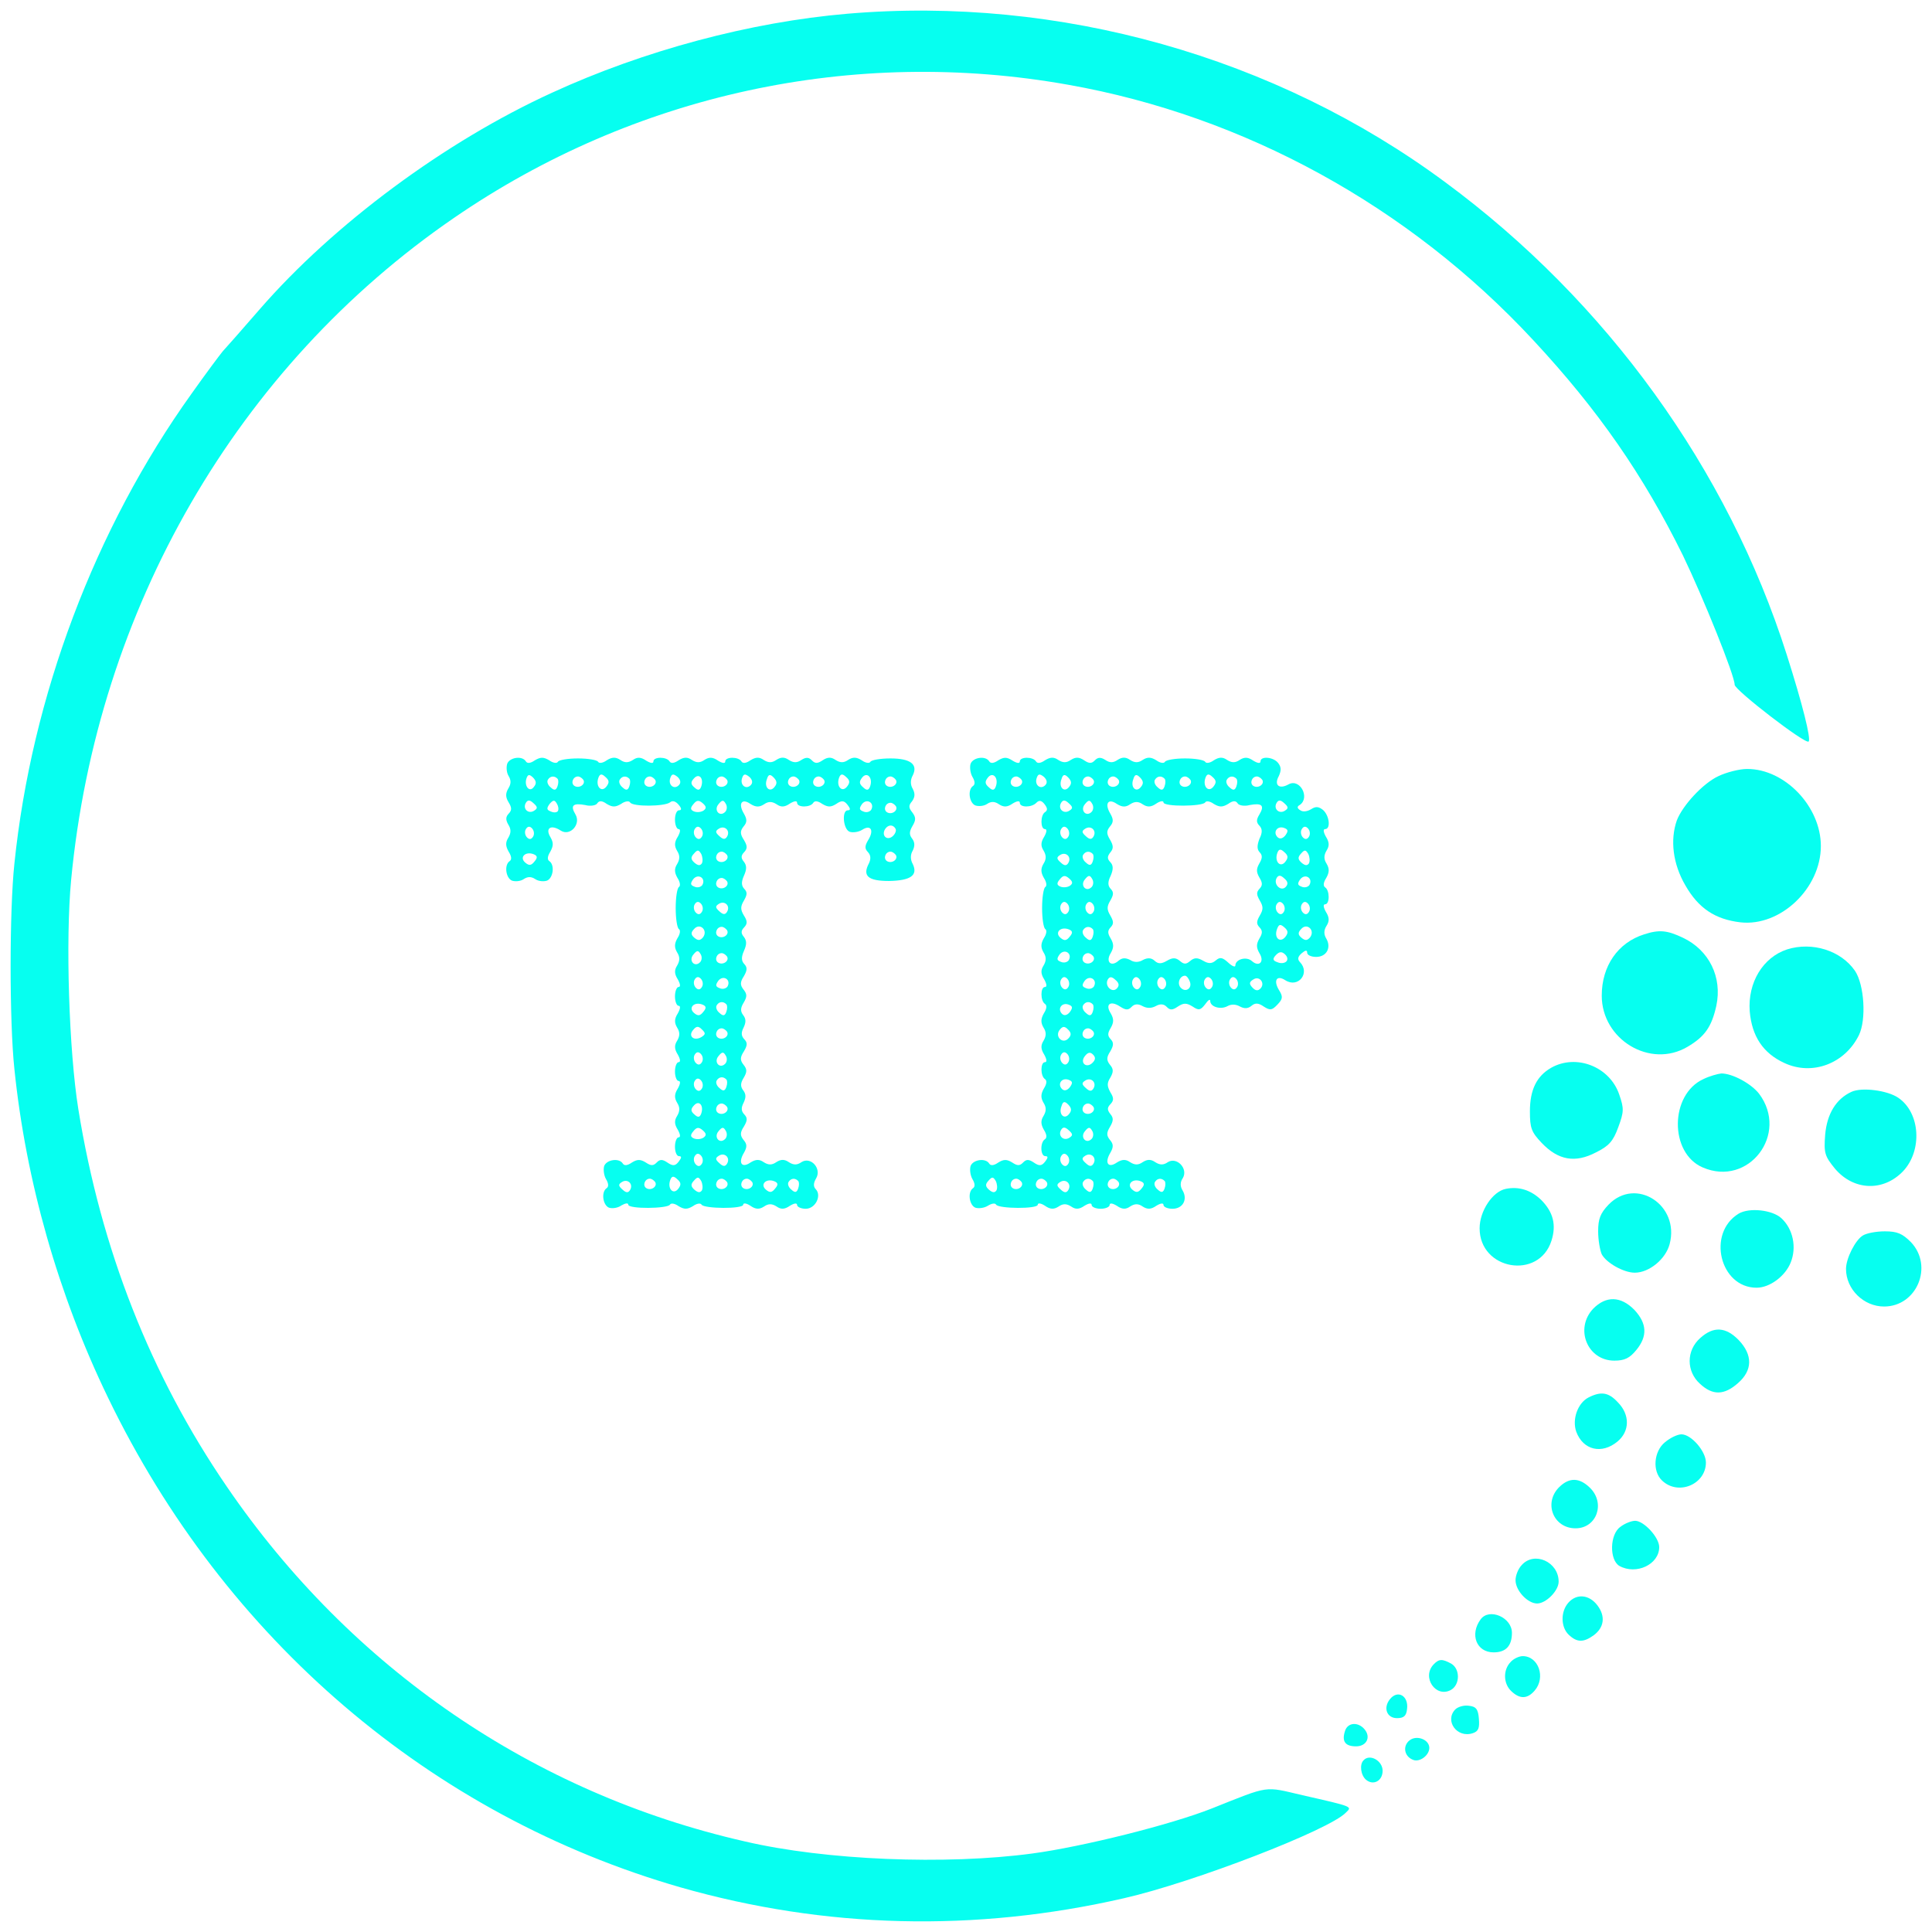 <?xml version="1.0" encoding="UTF-8"?> <svg xmlns="http://www.w3.org/2000/svg" viewBox="5144 4840.123 182 182"><path fill="#06fff0" fill-opacity="1" stroke="" stroke-opacity="1" stroke-width="1" fill-rule="evenodd" id="tSvg13fab1ca1de" d="M 5223.827 4841.416 C 5214.691 4842.195 5204.641 4844.886 5196.012 4848.853 C 5185.928 4853.456 5175.438 4861.247 5168.501 4869.215 C 5166.809 4871.163 5165.252 4872.934 5164.982 4873.217 C 5164.745 4873.5 5163.391 4875.306 5162.038 4877.219 C 5152.935 4889.932 5146.98 4905.726 5145.355 4921.485 C 5144.882 4925.912 5144.882 4936.394 5145.355 4940.82 C 5146.438 4951.373 5149.484 4962.103 5154.187 4971.806 C 5165.185 4994.577 5184.608 5011.15 5208.092 5017.914 C 5221.729 5021.81 5235.84 5022.164 5249.883 5018.941 C 5256.414 5017.454 5269.273 5012.496 5270.795 5010.867 C 5271.371 5010.3 5271.54 5010.336 5266.701 5009.238 C 5263.046 5008.388 5263.689 5008.282 5258.174 5010.478 C 5254.35 5012 5245.992 5014.09 5241.254 5014.727 C 5233.099 5015.825 5221.763 5015.365 5214.183 5013.594 C 5194.252 5009.061 5177.062 4997.268 5165.388 4980.199 C 5158.18 4969.682 5153.51 4957.783 5151.379 4944.609 C 5150.499 4939.121 5150.16 4928.709 5150.702 4923.008 C 5153.138 4897.51 5166.335 4874.669 5186.774 4860.645 C 5203.727 4848.994 5224.403 4844.497 5244.638 4848.109 C 5261.219 4851.048 5276.717 4859.547 5288.425 4872.154 C 5294.584 4878.777 5298.814 4884.903 5302.536 4892.446 C 5304.431 4896.377 5307.409 4903.743 5307.409 4904.628 C 5307.409 4905.124 5314.109 4910.294 5314.38 4909.976 C 5314.617 4909.728 5313.804 4906.47 5312.316 4901.795 C 5306.766 4884.337 5295.362 4868.507 5280.135 4857.281 C 5264.163 4845.453 5243.758 4839.716 5223.827 4841.416Z" stroke-linecap="butt"></path><path fill="#06fff0" fill-opacity="1" stroke="" stroke-opacity="1" stroke-width="1" fill-rule="evenodd" id="tSvg5ccebafa86" d="M 5191.782 4912.065 C 5191.68 4912.384 5191.714 4912.915 5191.917 4913.233 C 5192.154 4913.623 5192.154 4913.977 5191.883 4914.402 C 5191.613 4914.862 5191.613 4915.217 5191.917 4915.712 C 5192.222 4916.208 5192.222 4916.456 5191.917 4916.775 C 5191.646 4917.058 5191.613 4917.341 5191.883 4917.802 C 5192.154 4918.227 5192.154 4918.581 5191.883 4919.041 C 5191.613 4919.466 5191.613 4919.82 5191.917 4920.351 C 5192.188 4920.776 5192.222 4921.095 5192.019 4921.237 C 5191.477 4921.591 5191.646 4922.83 5192.222 4923.078 C 5192.526 4923.185 5193.034 4923.149 5193.338 4922.937 C 5193.711 4922.689 5194.049 4922.689 5194.421 4922.937 C 5194.726 4923.149 5195.233 4923.185 5195.538 4923.078 C 5196.113 4922.83 5196.282 4921.591 5195.741 4921.237 C 5195.538 4921.095 5195.572 4920.776 5195.842 4920.351 C 5196.147 4919.785 5196.147 4919.502 5195.842 4918.97 C 5195.335 4918.12 5195.91 4917.766 5196.824 4918.368 C 5197.704 4918.935 5198.753 4917.766 5198.211 4916.846 C 5197.704 4915.996 5197.974 4915.748 5199.125 4915.96 C 5199.632 4916.102 5200.174 4915.996 5200.275 4915.783 C 5200.444 4915.535 5200.715 4915.535 5201.155 4915.854 C 5201.697 4916.173 5201.967 4916.173 5202.509 4915.854 C 5202.847 4915.606 5203.253 4915.535 5203.355 4915.712 C 5203.592 4916.137 5206.603 4916.102 5207.111 4915.712 C 5207.348 4915.5 5207.652 4915.606 5207.923 4915.925 C 5208.227 4916.279 5208.227 4916.456 5207.957 4916.456 C 5207.754 4916.456 5207.584 4916.846 5207.584 4917.341 C 5207.584 4917.837 5207.754 4918.227 5207.923 4918.227 C 5208.126 4918.227 5208.092 4918.51 5207.855 4918.935 C 5207.517 4919.466 5207.517 4919.82 5207.788 4920.281 C 5208.058 4920.706 5208.058 4921.06 5207.788 4921.52 C 5207.517 4921.945 5207.517 4922.299 5207.821 4922.83 C 5208.058 4923.185 5208.126 4923.574 5207.957 4923.68 C 5207.788 4923.787 5207.652 4924.672 5207.652 4925.663 C 5207.652 4926.655 5207.788 4927.54 5207.957 4927.647 C 5208.126 4927.753 5208.058 4928.142 5207.821 4928.496 C 5207.517 4929.028 5207.517 4929.382 5207.788 4929.842 C 5208.058 4930.267 5208.058 4930.621 5207.788 4931.082 C 5207.517 4931.507 5207.517 4931.861 5207.855 4932.392 C 5208.092 4932.817 5208.126 4933.1 5207.923 4933.1 C 5207.754 4933.1 5207.584 4933.49 5207.584 4933.985 C 5207.584 4934.481 5207.754 4934.871 5207.923 4934.871 C 5208.126 4934.871 5208.092 4935.154 5207.855 4935.579 C 5207.517 4936.11 5207.517 4936.464 5207.788 4936.925 C 5208.058 4937.35 5208.058 4937.704 5207.788 4938.164 C 5207.517 4938.589 5207.517 4938.943 5207.855 4939.475 C 5208.092 4939.899 5208.126 4940.183 5207.923 4940.183 C 5207.754 4940.183 5207.584 4940.572 5207.584 4941.068 C 5207.584 4941.563 5207.754 4941.953 5207.923 4941.953 C 5208.126 4941.953 5208.092 4942.236 5207.855 4942.661 C 5207.517 4943.192 5207.517 4943.547 5207.788 4944.007 C 5208.058 4944.432 5208.058 4944.786 5207.788 4945.246 C 5207.517 4945.671 5207.517 4946.025 5207.855 4946.557 C 5208.092 4946.982 5208.126 4947.265 5207.923 4947.265 C 5207.754 4947.265 5207.584 4947.654 5207.584 4948.15 C 5207.584 4948.646 5207.754 4949.036 5207.957 4949.036 C 5208.227 4949.036 5208.227 4949.177 5207.923 4949.567 C 5207.618 4949.956 5207.382 4949.992 5206.874 4949.638 C 5206.4 4949.319 5206.163 4949.319 5205.859 4949.638 C 5205.554 4949.956 5205.317 4949.956 5204.843 4949.638 C 5204.336 4949.319 5204.031 4949.319 5203.524 4949.638 C 5203.118 4949.921 5202.813 4949.956 5202.678 4949.744 C 5202.34 4949.177 5201.155 4949.354 5200.918 4949.956 C 5200.817 4950.275 5200.884 4950.842 5201.087 4951.196 C 5201.324 4951.585 5201.358 4951.904 5201.155 4952.046 C 5200.614 4952.4 5200.783 4953.639 5201.358 4953.887 C 5201.663 4953.993 5202.204 4953.923 5202.542 4953.675 C 5202.915 4953.462 5203.185 4953.427 5203.185 4953.604 C 5203.185 4954.029 5206.874 4953.993 5207.111 4953.604 C 5207.212 4953.427 5207.584 4953.498 5207.923 4953.746 C 5208.464 4954.064 5208.735 4954.064 5209.276 4953.746 C 5209.615 4953.498 5209.987 4953.427 5210.088 4953.604 C 5210.325 4953.993 5214.014 4954.029 5214.014 4953.604 C 5214.014 4953.427 5214.318 4953.462 5214.691 4953.71 C 5215.198 4954.064 5215.537 4954.064 5215.976 4953.781 C 5216.382 4953.498 5216.721 4953.498 5217.161 4953.781 C 5217.567 4954.064 5217.905 4954.064 5218.413 4953.71 C 5218.819 4953.462 5219.09 4953.427 5219.09 4953.639 C 5219.09 4953.816 5219.462 4953.993 5219.902 4953.993 C 5220.815 4953.993 5221.425 4952.754 5220.849 4952.152 C 5220.612 4951.904 5220.612 4951.585 5220.883 4951.125 C 5221.425 4950.204 5220.376 4949.036 5219.496 4949.602 C 5219.09 4949.886 5218.751 4949.886 5218.311 4949.602 C 5217.905 4949.319 5217.567 4949.319 5217.127 4949.602 C 5216.721 4949.886 5216.382 4949.886 5215.943 4949.602 C 5215.537 4949.319 5215.198 4949.319 5214.691 4949.638 C 5213.878 4950.204 5213.506 4949.673 5214.082 4948.717 C 5214.386 4948.186 5214.386 4947.902 5214.048 4947.513 C 5213.709 4947.088 5213.709 4946.805 5214.082 4946.238 C 5214.42 4945.671 5214.42 4945.423 5214.115 4945.105 C 5213.811 4944.786 5213.811 4944.467 5214.048 4944.007 C 5214.284 4943.511 5214.284 4943.192 5214.014 4942.838 C 5213.743 4942.484 5213.743 4942.165 5214.048 4941.67 C 5214.386 4941.103 5214.386 4940.855 5214.048 4940.431 C 5213.709 4940.006 5213.709 4939.722 5214.082 4939.156 C 5214.42 4938.589 5214.42 4938.341 5214.115 4938.023 C 5213.811 4937.704 5213.811 4937.385 5214.048 4936.925 C 5214.284 4936.429 5214.284 4936.11 5214.014 4935.756 C 5213.743 4935.402 5213.743 4935.083 5214.048 4934.588 C 5214.386 4934.021 5214.386 4933.773 5214.048 4933.348 C 5213.709 4932.923 5213.709 4932.64 5214.082 4932.073 C 5214.386 4931.542 5214.42 4931.259 5214.115 4930.94 C 5213.845 4930.657 5213.811 4930.303 5214.082 4929.701 C 5214.352 4929.098 5214.352 4928.744 5214.082 4928.39 C 5213.777 4928.036 5213.811 4927.788 5214.082 4927.505 C 5214.42 4927.151 5214.42 4926.903 5214.082 4926.372 C 5213.743 4925.805 5213.743 4925.522 5214.082 4924.955 C 5214.386 4924.424 5214.42 4924.176 5214.115 4923.857 C 5213.845 4923.574 5213.811 4923.22 5214.082 4922.618 C 5214.352 4922.016 5214.352 4921.662 5214.082 4921.308 C 5213.777 4920.953 5213.811 4920.706 5214.082 4920.422 C 5214.42 4920.068 5214.42 4919.82 5214.082 4919.254 C 5213.709 4918.687 5213.709 4918.404 5214.048 4917.979 C 5214.386 4917.589 5214.386 4917.306 5214.082 4916.775 C 5213.506 4915.819 5213.878 4915.287 5214.691 4915.854 C 5215.198 4916.173 5215.537 4916.173 5215.976 4915.889 C 5216.382 4915.606 5216.721 4915.606 5217.161 4915.889 C 5217.567 4916.173 5217.905 4916.173 5218.413 4915.819 C 5218.819 4915.571 5219.09 4915.535 5219.09 4915.748 C 5219.09 4916.208 5220.342 4916.208 5220.612 4915.748 C 5220.748 4915.535 5221.052 4915.571 5221.458 4915.854 C 5222 4916.173 5222.27 4916.173 5222.778 4915.854 C 5223.286 4915.5 5223.523 4915.535 5223.827 4915.925 C 5224.132 4916.314 5224.132 4916.456 5223.861 4916.456 C 5223.286 4916.456 5223.421 4918.227 5224.03 4918.475 C 5224.335 4918.581 5224.876 4918.51 5225.215 4918.297 C 5226.027 4917.766 5226.365 4918.333 5225.79 4919.254 C 5225.451 4919.82 5225.451 4920.068 5225.756 4920.387 C 5226.027 4920.67 5226.06 4921.024 5225.857 4921.449 C 5225.215 4922.653 5225.79 4923.114 5227.752 4923.114 C 5229.783 4923.078 5230.493 4922.582 5229.986 4921.52 C 5229.749 4921.095 5229.749 4920.635 5229.986 4920.245 C 5230.189 4919.82 5230.189 4919.466 5229.918 4919.112 C 5229.647 4918.758 5229.647 4918.475 5229.952 4917.943 C 5230.29 4917.377 5230.29 4917.129 5229.952 4916.668 C 5229.58 4916.208 5229.58 4915.996 5229.918 4915.606 C 5230.189 4915.217 5230.223 4914.898 5229.986 4914.437 C 5229.749 4914.048 5229.749 4913.588 5229.986 4913.163 C 5230.493 4912.136 5229.783 4911.569 5227.888 4911.569 C 5226.94 4911.569 5226.094 4911.711 5225.993 4911.888 C 5225.891 4912.065 5225.519 4911.994 5225.181 4911.746 C 5224.673 4911.427 5224.335 4911.427 5223.895 4911.711 C 5223.489 4911.994 5223.15 4911.994 5222.71 4911.711 C 5222.304 4911.427 5221.966 4911.427 5221.492 4911.746 C 5221.019 4912.065 5220.782 4912.065 5220.477 4911.746 C 5220.206 4911.463 5219.936 4911.427 5219.496 4911.711 C 5219.09 4911.994 5218.751 4911.994 5218.311 4911.711 C 5217.905 4911.427 5217.567 4911.427 5217.127 4911.711 C 5216.721 4911.994 5216.382 4911.994 5215.943 4911.711 C 5215.537 4911.427 5215.198 4911.427 5214.691 4911.746 C 5214.284 4912.029 5213.98 4912.065 5213.845 4911.852 C 5213.574 4911.392 5212.322 4911.392 5212.322 4911.852 C 5212.322 4912.065 5212.051 4912.029 5211.645 4911.781 C 5211.137 4911.427 5210.799 4911.427 5210.359 4911.711 C 5209.953 4911.994 5209.615 4911.994 5209.175 4911.711 C 5208.769 4911.427 5208.431 4911.427 5207.923 4911.746 C 5207.517 4912.029 5207.212 4912.065 5207.077 4911.852 C 5206.806 4911.392 5205.554 4911.392 5205.554 4911.852 C 5205.554 4912.065 5205.283 4912.029 5204.877 4911.781 C 5204.37 4911.427 5204.031 4911.427 5203.625 4911.711 C 5203.185 4911.994 5202.847 4911.994 5202.441 4911.711 C 5202.001 4911.427 5201.663 4911.427 5201.155 4911.746 C 5200.817 4911.994 5200.444 4912.065 5200.343 4911.888 C 5200.242 4911.711 5199.395 4911.569 5198.448 4911.569 C 5197.501 4911.569 5196.655 4911.711 5196.553 4911.888 C 5196.452 4912.065 5196.079 4911.994 5195.741 4911.746 C 5195.199 4911.427 5194.929 4911.427 5194.387 4911.746 C 5193.981 4912.029 5193.677 4912.065 5193.541 4911.852 C 5193.203 4911.286 5192.019 4911.463 5191.782 4912.065Z M 5194.286 4914.26 C 5193.88 4914.827 5193.338 4914.154 5193.609 4913.41 C 5193.744 4913.056 5193.88 4913.056 5194.218 4913.375 C 5194.523 4913.694 5194.557 4913.942 5194.286 4914.26Z M 5201.121 4914.225 C 5200.648 4914.827 5200.072 4914.19 5200.377 4913.375 C 5200.512 4913.021 5200.681 4912.986 5201.02 4913.304 C 5201.392 4913.623 5201.426 4913.835 5201.121 4914.225Z M 5207.957 4914.083 C 5207.517 4914.544 5206.908 4914.083 5207.145 4913.41 C 5207.28 4913.021 5207.415 4912.986 5207.821 4913.304 C 5208.126 4913.588 5208.16 4913.871 5207.957 4914.083Z M 5210.055 4914.225 C 5209.919 4914.579 5209.75 4914.615 5209.412 4914.296 C 5209.073 4914.013 5209.039 4913.8 5209.378 4913.446 C 5209.852 4912.915 5210.325 4913.446 5210.055 4914.225Z M 5214.725 4914.083 C 5214.284 4914.544 5213.676 4914.083 5213.912 4913.41 C 5214.048 4913.021 5214.183 4912.986 5214.589 4913.304 C 5214.894 4913.588 5214.927 4913.871 5214.725 4914.083Z M 5216.958 4914.26 C 5216.518 4914.827 5215.943 4914.296 5216.247 4913.517 C 5216.382 4913.056 5216.552 4913.021 5216.89 4913.375 C 5217.195 4913.694 5217.229 4913.942 5216.958 4914.26Z M 5223.793 4914.225 C 5223.319 4914.827 5222.744 4914.19 5223.049 4913.375 C 5223.184 4913.021 5223.353 4912.986 5223.692 4913.304 C 5224.064 4913.623 5224.098 4913.835 5223.793 4914.225Z M 5225.959 4914.225 C 5225.824 4914.579 5225.654 4914.615 5225.316 4914.296 C 5224.944 4913.977 5224.91 4913.765 5225.215 4913.375 C 5225.688 4912.773 5226.264 4913.41 5225.959 4914.225Z M 5196.519 4913.481 C 5196.621 4913.588 5196.621 4913.906 5196.519 4914.19 C 5196.384 4914.579 5196.215 4914.615 5195.876 4914.296 C 5195.606 4914.083 5195.504 4913.765 5195.606 4913.588 C 5195.809 4913.233 5196.215 4913.163 5196.519 4913.481Z M 5198.956 4913.588 C 5199.193 4914.013 5198.55 4914.437 5198.11 4914.154 C 5197.737 4913.906 5197.974 4913.269 5198.448 4913.269 C 5198.617 4913.269 5198.82 4913.41 5198.956 4913.588Z M 5203.287 4913.481 C 5203.389 4913.588 5203.389 4913.906 5203.287 4914.19 C 5203.152 4914.579 5202.982 4914.615 5202.644 4914.296 C 5202.373 4914.083 5202.272 4913.765 5202.373 4913.588 C 5202.576 4913.233 5202.982 4913.163 5203.287 4913.481Z M 5205.723 4913.588 C 5205.96 4914.013 5205.317 4914.437 5204.877 4914.154 C 5204.505 4913.906 5204.742 4913.269 5205.216 4913.269 C 5205.385 4913.269 5205.588 4913.41 5205.723 4913.588Z M 5212.491 4913.588 C 5212.728 4914.013 5212.085 4914.437 5211.645 4914.154 C 5211.273 4913.906 5211.51 4913.269 5211.984 4913.269 C 5212.153 4913.269 5212.356 4913.41 5212.491 4913.588Z M 5219.259 4913.588 C 5219.496 4914.013 5218.853 4914.437 5218.413 4914.154 C 5218.041 4913.906 5218.278 4913.269 5218.751 4913.269 C 5218.921 4913.269 5219.123 4913.41 5219.259 4913.588Z M 5221.628 4913.588 C 5221.864 4914.013 5221.221 4914.437 5220.782 4914.154 C 5220.409 4913.906 5220.646 4913.269 5221.12 4913.269 C 5221.289 4913.269 5221.492 4913.41 5221.628 4913.588Z M 5228.395 4913.588 C 5228.632 4914.013 5227.989 4914.437 5227.549 4914.154 C 5227.177 4913.906 5227.414 4913.269 5227.888 4913.269 C 5228.057 4913.269 5228.26 4913.41 5228.395 4913.588Z M 5194.32 4916.491 C 5193.778 4916.846 5193.203 4916.314 5193.541 4915.748 C 5193.711 4915.464 5193.914 4915.464 5194.252 4915.783 C 5194.658 4916.137 5194.658 4916.279 5194.32 4916.491Z M 5196.553 4916.527 C 5196.452 4916.668 5196.181 4916.704 5195.876 4916.562 C 5195.504 4916.421 5195.47 4916.279 5195.775 4915.854 C 5196.113 4915.464 5196.248 4915.464 5196.452 4915.819 C 5196.587 4916.031 5196.655 4916.35 5196.553 4916.527Z M 5210.258 4916.491 C 5210.021 4916.633 5209.649 4916.668 5209.378 4916.562 C 5209.039 4916.421 5209.006 4916.244 5209.31 4915.889 C 5209.615 4915.5 5209.818 4915.464 5210.19 4915.783 C 5210.562 4916.102 5210.562 4916.279 5210.258 4916.491Z M 5212.322 4916.598 C 5211.814 4917.129 5211.205 4916.456 5211.679 4915.889 C 5212.017 4915.464 5212.153 4915.464 5212.356 4915.819 C 5212.525 4916.066 5212.491 4916.421 5212.322 4916.598Z M 5226.06 4916.421 C 5225.925 4916.598 5225.62 4916.704 5225.316 4916.562 C 5224.944 4916.421 5224.91 4916.279 5225.215 4915.854 C 5225.688 4915.287 5226.433 4915.783 5226.06 4916.421Z M 5228.395 4916.066 C 5228.632 4916.491 5227.989 4916.916 5227.549 4916.633 C 5227.177 4916.385 5227.414 4915.748 5227.888 4915.748 C 5228.057 4915.748 5228.26 4915.889 5228.395 4916.066Z M 5194.218 4918.935 C 5194.049 4919.218 5193.846 4919.218 5193.643 4919.006 C 5193.44 4918.793 5193.406 4918.439 5193.541 4918.227 C 5193.711 4917.943 5193.914 4917.943 5194.117 4918.156 C 5194.32 4918.368 5194.354 4918.722 5194.218 4918.935Z M 5210.122 4918.935 C 5209.953 4919.218 5209.75 4919.218 5209.547 4919.006 C 5209.344 4918.793 5209.31 4918.439 5209.446 4918.227 C 5209.615 4917.943 5209.818 4917.943 5210.021 4918.156 C 5210.224 4918.368 5210.258 4918.722 5210.122 4918.935Z M 5212.491 4918.935 C 5212.322 4919.218 5212.119 4919.218 5211.78 4918.9 C 5211.374 4918.545 5211.374 4918.404 5211.713 4918.191 C 5212.254 4917.837 5212.829 4918.368 5212.491 4918.935Z M 5228.361 4918.191 C 5228.463 4918.368 5228.328 4918.687 5228.091 4918.9 C 5227.549 4919.36 5227.008 4918.829 5227.38 4918.227 C 5227.651 4917.802 5228.125 4917.766 5228.361 4918.191Z M 5210.122 4921.449 C 5209.953 4921.697 5209.75 4921.662 5209.446 4921.414 C 5209.073 4921.095 5209.039 4920.883 5209.378 4920.529 C 5209.716 4920.139 5209.818 4920.174 5210.055 4920.564 C 5210.19 4920.847 5210.224 4921.237 5210.122 4921.449Z M 5194.354 4921.272 C 5194.049 4921.662 5193.846 4921.697 5193.474 4921.378 C 5192.899 4920.883 5193.508 4920.281 5194.286 4920.599 C 5194.624 4920.741 5194.658 4920.918 5194.354 4921.272Z M 5212.491 4920.67 C 5212.728 4921.095 5212.085 4921.52 5211.645 4921.237 C 5211.273 4920.989 5211.51 4920.351 5211.984 4920.351 C 5212.153 4920.351 5212.356 4920.493 5212.491 4920.67Z M 5228.395 4920.67 C 5228.632 4921.095 5227.989 4921.52 5227.549 4921.237 C 5227.177 4920.989 5227.414 4920.351 5227.888 4920.351 C 5228.057 4920.351 5228.26 4920.493 5228.395 4920.67Z M 5210.156 4923.503 C 5210.021 4923.68 5209.716 4923.787 5209.412 4923.645 C 5209.039 4923.503 5209.006 4923.362 5209.31 4922.937 C 5209.784 4922.37 5210.529 4922.866 5210.156 4923.503Z M 5212.491 4923.149 C 5212.728 4923.574 5212.085 4923.999 5211.645 4923.716 C 5211.273 4923.468 5211.51 4922.83 5211.984 4922.83 C 5212.153 4922.83 5212.356 4922.972 5212.491 4923.149Z M 5210.122 4926.018 C 5209.953 4926.301 5209.75 4926.301 5209.547 4926.088 C 5209.344 4925.876 5209.31 4925.522 5209.446 4925.309 C 5209.615 4925.026 5209.818 4925.026 5210.021 4925.238 C 5210.224 4925.451 5210.258 4925.805 5210.122 4926.018Z M 5212.491 4926.018 C 5212.322 4926.301 5212.119 4926.301 5211.78 4925.982 C 5211.374 4925.628 5211.374 4925.486 5211.713 4925.274 C 5212.254 4924.92 5212.829 4925.451 5212.491 4926.018Z M 5210.224 4928.426 C 5209.953 4928.744 5209.75 4928.744 5209.412 4928.461 C 5209.073 4928.178 5209.073 4927.965 5209.378 4927.647 C 5209.919 4927.009 5210.731 4927.753 5210.224 4928.426Z M 5212.491 4927.753 C 5212.728 4928.178 5212.085 4928.603 5211.645 4928.319 C 5211.273 4928.072 5211.51 4927.434 5211.984 4927.434 C 5212.153 4927.434 5212.356 4927.576 5212.491 4927.753Z M 5209.953 4930.763 C 5209.446 4931.294 5208.837 4930.621 5209.31 4930.055 C 5209.649 4929.63 5209.784 4929.63 5209.987 4929.984 C 5210.156 4930.232 5210.122 4930.586 5209.953 4930.763Z M 5212.491 4930.232 C 5212.728 4930.657 5212.085 4931.082 5211.645 4930.798 C 5211.273 4930.55 5211.51 4929.913 5211.984 4929.913 C 5212.153 4929.913 5212.356 4930.055 5212.491 4930.232Z M 5210.122 4933.1 C 5209.953 4933.383 5209.75 4933.383 5209.547 4933.171 C 5209.344 4932.959 5209.31 4932.604 5209.446 4932.392 C 5209.615 4932.109 5209.818 4932.109 5210.021 4932.321 C 5210.224 4932.534 5210.258 4932.888 5210.122 4933.1Z M 5212.525 4933.065 C 5212.39 4933.242 5212.085 4933.348 5211.78 4933.206 C 5211.408 4933.065 5211.374 4932.923 5211.679 4932.498 C 5212.153 4931.932 5212.897 4932.427 5212.525 4933.065Z M 5210.258 4935.437 C 5209.953 4935.827 5209.75 4935.862 5209.378 4935.544 C 5208.803 4935.048 5209.412 4934.446 5210.19 4934.765 C 5210.529 4934.906 5210.562 4935.083 5210.258 4935.437Z M 5212.423 4934.729 C 5212.525 4934.835 5212.525 4935.154 5212.423 4935.437 C 5212.288 4935.827 5212.119 4935.862 5211.78 4935.544 C 5211.51 4935.331 5211.408 4935.012 5211.51 4934.835 C 5211.713 4934.481 5212.119 4934.41 5212.423 4934.729Z M 5210.088 4937.81 C 5209.378 4938.235 5208.803 4937.739 5209.276 4937.173 C 5209.581 4936.783 5209.784 4936.748 5210.122 4937.102 C 5210.495 4937.456 5210.461 4937.562 5210.088 4937.81Z M 5212.491 4937.314 C 5212.728 4937.739 5212.085 4938.164 5211.645 4937.881 C 5211.273 4937.633 5211.51 4936.996 5211.984 4936.996 C 5212.153 4936.996 5212.356 4937.137 5212.491 4937.314Z M 5210.122 4940.183 C 5209.953 4940.466 5209.75 4940.466 5209.547 4940.254 C 5209.344 4940.041 5209.31 4939.687 5209.446 4939.475 C 5209.615 4939.191 5209.818 4939.191 5210.021 4939.404 C 5210.224 4939.616 5210.258 4939.97 5210.122 4940.183Z M 5212.322 4940.324 C 5211.814 4940.855 5211.205 4940.183 5211.679 4939.616 C 5212.017 4939.191 5212.153 4939.191 5212.356 4939.545 C 5212.525 4939.793 5212.491 4940.147 5212.322 4940.324Z M 5210.122 4942.661 C 5209.953 4942.945 5209.75 4942.945 5209.547 4942.732 C 5209.344 4942.52 5209.31 4942.165 5209.446 4941.953 C 5209.615 4941.67 5209.818 4941.67 5210.021 4941.882 C 5210.224 4942.095 5210.258 4942.449 5210.122 4942.661Z M 5212.423 4941.811 C 5212.525 4941.918 5212.525 4942.236 5212.423 4942.52 C 5212.288 4942.909 5212.119 4942.945 5211.78 4942.626 C 5211.51 4942.413 5211.408 4942.095 5211.51 4941.918 C 5211.713 4941.563 5212.119 4941.493 5212.423 4941.811Z M 5210.055 4945.034 C 5209.919 4945.388 5209.75 4945.423 5209.412 4945.105 C 5209.073 4944.821 5209.039 4944.609 5209.378 4944.255 C 5209.852 4943.724 5210.325 4944.255 5210.055 4945.034Z M 5212.491 4944.396 C 5212.728 4944.821 5212.085 4945.246 5211.645 4944.963 C 5211.273 4944.715 5211.51 4944.078 5211.984 4944.078 C 5212.153 4944.078 5212.356 4944.219 5212.491 4944.396Z M 5210.258 4947.3 C 5210.021 4947.442 5209.649 4947.477 5209.378 4947.371 C 5209.039 4947.23 5209.006 4947.052 5209.31 4946.698 C 5209.615 4946.309 5209.818 4946.273 5210.19 4946.592 C 5210.562 4946.911 5210.562 4947.088 5210.258 4947.3Z M 5212.322 4947.407 C 5211.814 4947.938 5211.205 4947.265 5211.679 4946.698 C 5212.017 4946.273 5212.153 4946.273 5212.356 4946.628 C 5212.525 4946.875 5212.491 4947.23 5212.322 4947.407Z M 5210.122 4949.744 C 5209.953 4950.027 5209.75 4950.027 5209.547 4949.815 C 5209.344 4949.602 5209.31 4949.248 5209.446 4949.036 C 5209.615 4948.752 5209.818 4948.752 5210.021 4948.965 C 5210.224 4949.177 5210.258 4949.531 5210.122 4949.744Z M 5212.491 4949.744 C 5212.322 4950.027 5212.119 4950.027 5211.78 4949.708 C 5211.374 4949.354 5211.374 4949.213 5211.713 4949 C 5212.254 4948.646 5212.829 4949.177 5212.491 4949.744Z M 5207.889 4952.117 C 5207.415 4952.719 5206.84 4952.081 5207.145 4951.267 C 5207.28 4950.912 5207.449 4950.877 5207.788 4951.196 C 5208.16 4951.515 5208.194 4951.727 5207.889 4952.117Z M 5210.122 4952.258 C 5209.953 4952.506 5209.75 4952.471 5209.446 4952.223 C 5209.073 4951.904 5209.039 4951.692 5209.378 4951.337 C 5209.716 4950.948 5209.818 4950.983 5210.055 4951.373 C 5210.19 4951.656 5210.224 4952.046 5210.122 4952.258Z M 5203.355 4952.223 C 5203.185 4952.506 5202.982 4952.506 5202.644 4952.187 C 5202.238 4951.833 5202.238 4951.692 5202.576 4951.479 C 5203.118 4951.125 5203.693 4951.656 5203.355 4952.223Z M 5205.723 4951.479 C 5205.96 4951.904 5205.317 4952.329 5204.877 4952.046 C 5204.505 4951.798 5204.742 4951.16 5205.216 4951.16 C 5205.385 4951.16 5205.588 4951.302 5205.723 4951.479Z M 5212.491 4951.479 C 5212.728 4951.904 5212.085 4952.329 5211.645 4952.046 C 5211.273 4951.798 5211.51 4951.16 5211.984 4951.16 C 5212.153 4951.16 5212.356 4951.302 5212.491 4951.479Z M 5214.86 4951.479 C 5215.097 4951.904 5214.454 4952.329 5214.014 4952.046 C 5213.642 4951.798 5213.878 4951.16 5214.352 4951.16 C 5214.521 4951.16 5214.725 4951.302 5214.86 4951.479Z M 5217.025 4952.081 C 5216.721 4952.471 5216.518 4952.506 5216.146 4952.187 C 5215.57 4951.692 5216.18 4951.09 5216.958 4951.408 C 5217.296 4951.55 5217.33 4951.727 5217.025 4952.081Z M 5219.191 4951.373 C 5219.293 4951.479 5219.293 4951.798 5219.191 4952.081 C 5219.056 4952.471 5218.887 4952.506 5218.548 4952.187 C 5218.278 4951.975 5218.176 4951.656 5218.278 4951.479 C 5218.481 4951.125 5218.887 4951.054 5219.191 4951.373Z" stroke-linecap="butt"></path><path fill="#06fff0" fill-opacity="1" stroke="" stroke-opacity="1" stroke-width="1" fill-rule="evenodd" id="tSvg29e678d896" d="M 5235.435 4912.065 C 5235.333 4912.384 5235.401 4912.95 5235.604 4913.304 C 5235.841 4913.694 5235.874 4914.013 5235.672 4914.154 C 5235.13 4914.508 5235.299 4915.748 5235.874 4915.996 C 5236.179 4916.102 5236.687 4916.066 5236.991 4915.854 C 5237.363 4915.606 5237.702 4915.606 5238.108 4915.889 C 5238.548 4916.173 5238.886 4916.173 5239.394 4915.819 C 5239.8 4915.571 5240.07 4915.535 5240.07 4915.748 C 5240.07 4916.208 5241.187 4916.208 5241.627 4915.748 C 5241.898 4915.464 5242.135 4915.535 5242.405 4915.889 C 5242.676 4916.244 5242.71 4916.456 5242.439 4916.633 C 5241.999 4916.916 5241.999 4918.227 5242.439 4918.227 C 5242.642 4918.227 5242.608 4918.51 5242.372 4918.935 C 5242.033 4919.466 5242.033 4919.82 5242.304 4920.245 C 5242.575 4920.706 5242.575 4921.06 5242.304 4921.485 C 5242.033 4921.945 5242.033 4922.299 5242.338 4922.83 C 5242.575 4923.185 5242.642 4923.574 5242.473 4923.68 C 5242.304 4923.787 5242.168 4924.672 5242.168 4925.663 C 5242.168 4926.655 5242.304 4927.54 5242.473 4927.647 C 5242.642 4927.753 5242.575 4928.142 5242.338 4928.496 C 5242.033 4929.028 5242.033 4929.382 5242.304 4929.842 C 5242.575 4930.267 5242.575 4930.621 5242.304 4931.082 C 5242.033 4931.507 5242.033 4931.861 5242.372 4932.392 C 5242.608 4932.817 5242.642 4933.1 5242.439 4933.1 C 5241.999 4933.1 5241.999 4934.41 5242.439 4934.694 C 5242.642 4934.835 5242.608 4935.154 5242.338 4935.579 C 5242.033 4936.11 5242.033 4936.464 5242.304 4936.925 C 5242.575 4937.35 5242.575 4937.704 5242.304 4938.164 C 5242.033 4938.589 5242.033 4938.943 5242.372 4939.475 C 5242.608 4939.899 5242.642 4940.183 5242.439 4940.183 C 5241.999 4940.183 5241.999 4941.493 5242.439 4941.776 C 5242.642 4941.918 5242.608 4942.236 5242.338 4942.661 C 5242.033 4943.192 5242.033 4943.547 5242.304 4944.007 C 5242.575 4944.432 5242.575 4944.786 5242.304 4945.246 C 5242.033 4945.671 5242.033 4946.025 5242.338 4946.557 C 5242.608 4946.982 5242.642 4947.3 5242.439 4947.442 C 5241.966 4947.725 5241.999 4949.036 5242.473 4949.036 C 5242.744 4949.036 5242.744 4949.177 5242.439 4949.567 C 5242.135 4949.956 5241.898 4949.992 5241.39 4949.638 C 5240.917 4949.319 5240.68 4949.319 5240.375 4949.638 C 5240.07 4949.956 5239.834 4949.956 5239.36 4949.638 C 5238.852 4949.319 5238.548 4949.319 5238.04 4949.638 C 5237.634 4949.921 5237.33 4949.956 5237.194 4949.744 C 5236.856 4949.177 5235.672 4949.354 5235.435 4949.956 C 5235.333 4950.275 5235.401 4950.842 5235.604 4951.196 C 5235.841 4951.585 5235.874 4951.904 5235.672 4952.046 C 5235.13 4952.4 5235.299 4953.639 5235.874 4953.887 C 5236.179 4953.993 5236.721 4953.923 5237.059 4953.71 C 5237.397 4953.498 5237.736 4953.427 5237.837 4953.604 C 5238.074 4953.993 5241.762 4954.029 5241.762 4953.604 C 5241.762 4953.427 5242.067 4953.462 5242.439 4953.71 C 5242.947 4954.064 5243.285 4954.064 5243.725 4953.781 C 5244.131 4953.498 5244.47 4953.498 5244.909 4953.781 C 5245.316 4954.064 5245.654 4954.064 5246.161 4953.71 C 5246.568 4953.462 5246.838 4953.427 5246.838 4953.639 C 5246.838 4953.816 5247.21 4953.993 5247.684 4953.993 C 5248.158 4953.993 5248.53 4953.816 5248.53 4953.639 C 5248.53 4953.427 5248.801 4953.462 5249.207 4953.71 C 5249.715 4954.064 5250.053 4954.064 5250.459 4953.781 C 5250.899 4953.498 5251.237 4953.498 5251.643 4953.781 C 5252.083 4954.064 5252.422 4954.064 5252.929 4953.71 C 5253.335 4953.462 5253.606 4953.427 5253.606 4953.639 C 5253.606 4953.816 5253.978 4953.993 5254.452 4953.993 C 5255.433 4953.993 5255.907 4953.108 5255.399 4952.258 C 5255.163 4951.869 5255.163 4951.479 5255.433 4951.09 C 5255.941 4950.204 5254.858 4949.071 5254.012 4949.602 C 5253.606 4949.886 5253.268 4949.886 5252.828 4949.602 C 5252.422 4949.319 5252.083 4949.319 5251.643 4949.602 C 5251.237 4949.886 5250.899 4949.886 5250.459 4949.602 C 5250.053 4949.319 5249.715 4949.319 5249.207 4949.638 C 5248.395 4950.204 5248.023 4949.673 5248.598 4948.717 C 5248.902 4948.186 5248.902 4947.902 5248.564 4947.513 C 5248.226 4947.088 5248.226 4946.84 5248.564 4946.273 C 5248.902 4945.707 5248.902 4945.423 5248.598 4945.069 C 5248.293 4944.68 5248.293 4944.467 5248.598 4944.149 C 5248.936 4943.794 5248.936 4943.547 5248.598 4943.015 C 5248.293 4942.449 5248.259 4942.165 5248.598 4941.634 C 5248.902 4941.103 5248.902 4940.82 5248.564 4940.431 C 5248.226 4940.006 5248.226 4939.722 5248.598 4939.156 C 5248.902 4938.625 5248.936 4938.341 5248.632 4938.023 C 5248.327 4937.704 5248.327 4937.456 5248.632 4936.96 C 5248.936 4936.429 5248.936 4936.11 5248.632 4935.579 C 5248.09 4934.729 5248.598 4934.34 5249.512 4934.942 C 5250.053 4935.296 5250.29 4935.296 5250.594 4934.977 C 5250.865 4934.694 5251.203 4934.658 5251.643 4934.906 C 5252.049 4935.119 5252.455 4935.119 5252.862 4934.906 C 5253.301 4934.658 5253.64 4934.694 5253.911 4934.977 C 5254.215 4935.296 5254.452 4935.296 5254.96 4934.942 C 5255.501 4934.588 5255.772 4934.588 5256.347 4934.942 C 5256.922 4935.331 5257.091 4935.296 5257.531 4934.729 C 5257.802 4934.34 5258.005 4934.198 5258.005 4934.41 C 5258.005 4934.977 5258.986 4935.26 5259.629 4934.906 C 5260.002 4934.694 5260.441 4934.729 5260.814 4934.942 C 5261.22 4935.154 5261.558 4935.154 5261.896 4934.871 C 5262.235 4934.588 5262.539 4934.588 5263.047 4934.942 C 5263.656 4935.331 5263.825 4935.296 5264.333 4934.765 C 5264.84 4934.233 5264.874 4934.021 5264.502 4933.419 C 5263.927 4932.498 5264.265 4931.932 5265.077 4932.463 C 5266.296 4933.242 5267.446 4931.79 5266.465 4930.763 C 5266.194 4930.48 5266.262 4930.232 5266.634 4929.913 C 5266.972 4929.63 5267.141 4929.594 5267.141 4929.878 C 5267.141 4930.09 5267.514 4930.267 5267.987 4930.267 C 5268.969 4930.267 5269.443 4929.382 5268.935 4928.532 C 5268.698 4928.142 5268.698 4927.753 5268.969 4927.328 C 5269.239 4926.903 5269.239 4926.549 5268.901 4926.018 C 5268.664 4925.593 5268.63 4925.309 5268.833 4925.309 C 5269.273 4925.309 5269.273 4923.999 5268.833 4923.716 C 5268.63 4923.574 5268.664 4923.255 5268.935 4922.83 C 5269.239 4922.299 5269.239 4921.945 5268.969 4921.485 C 5268.698 4921.06 5268.698 4920.706 5268.969 4920.245 C 5269.239 4919.82 5269.239 4919.466 5268.901 4918.935 C 5268.664 4918.51 5268.63 4918.227 5268.833 4918.227 C 5269.375 4918.227 5269.239 4916.952 5268.63 4916.421 C 5268.224 4916.102 5267.954 4916.066 5267.514 4916.35 C 5267.175 4916.562 5266.735 4916.633 5266.499 4916.456 C 5266.194 4916.279 5266.16 4916.102 5266.431 4915.96 C 5267.446 4915.287 5266.465 4913.41 5265.382 4914.013 C 5264.502 4914.508 5263.994 4914.083 5264.468 4913.233 C 5264.705 4912.702 5264.705 4912.384 5264.401 4911.994 C 5263.961 4911.427 5262.742 4911.321 5262.742 4911.852 C 5262.742 4912.065 5262.472 4912.029 5262.066 4911.781 C 5261.558 4911.427 5261.22 4911.427 5260.78 4911.711 C 5260.374 4911.994 5260.035 4911.994 5259.595 4911.711 C 5259.189 4911.427 5258.851 4911.427 5258.343 4911.746 C 5258.005 4911.994 5257.633 4912.065 5257.531 4911.888 C 5257.43 4911.711 5256.584 4911.569 5255.636 4911.569 C 5254.689 4911.569 5253.843 4911.711 5253.741 4911.888 C 5253.64 4912.065 5253.268 4911.994 5252.929 4911.746 C 5252.422 4911.427 5252.083 4911.427 5251.643 4911.711 C 5251.237 4911.994 5250.899 4911.994 5250.459 4911.711 C 5250.053 4911.427 5249.715 4911.427 5249.275 4911.711 C 5248.869 4911.994 5248.53 4911.994 5248.124 4911.711 C 5247.684 4911.427 5247.414 4911.463 5247.143 4911.746 C 5246.838 4912.065 5246.601 4912.065 5246.128 4911.746 C 5245.654 4911.427 5245.316 4911.427 5244.876 4911.711 C 5244.47 4911.994 5244.131 4911.994 5243.691 4911.711 C 5243.285 4911.427 5242.947 4911.427 5242.439 4911.746 C 5242.033 4912.029 5241.729 4912.065 5241.593 4911.852 C 5241.323 4911.392 5240.07 4911.392 5240.07 4911.852 C 5240.07 4912.065 5239.8 4912.029 5239.394 4911.781 C 5238.852 4911.427 5238.582 4911.427 5238.04 4911.746 C 5237.634 4912.029 5237.33 4912.065 5237.194 4911.852 C 5236.856 4911.286 5235.672 4911.463 5235.435 4912.065Z M 5237.803 4914.225 C 5237.668 4914.579 5237.499 4914.615 5237.16 4914.296 C 5236.788 4913.977 5236.754 4913.765 5237.059 4913.375 C 5237.533 4912.773 5238.108 4913.41 5237.803 4914.225Z M 5242.473 4914.083 C 5242.033 4914.544 5241.424 4914.083 5241.661 4913.41 C 5241.796 4913.021 5241.932 4912.986 5242.338 4913.304 C 5242.642 4913.588 5242.676 4913.871 5242.473 4914.083Z M 5244.706 4914.26 C 5244.266 4914.827 5243.691 4914.296 5243.996 4913.517 C 5244.131 4913.056 5244.3 4913.021 5244.639 4913.375 C 5244.943 4913.694 5244.977 4913.942 5244.706 4914.26Z M 5251.474 4914.26 C 5251.034 4914.827 5250.459 4914.296 5250.764 4913.517 C 5250.899 4913.056 5251.068 4913.021 5251.406 4913.375 C 5251.711 4913.694 5251.745 4913.942 5251.474 4914.26Z M 5258.31 4914.225 C 5257.836 4914.827 5257.261 4914.19 5257.565 4913.375 C 5257.7 4913.021 5257.87 4912.986 5258.208 4913.304 C 5258.58 4913.623 5258.614 4913.835 5258.31 4914.225Z M 5240.24 4913.588 C 5240.477 4914.013 5239.834 4914.437 5239.394 4914.154 C 5239.021 4913.906 5239.258 4913.269 5239.732 4913.269 C 5239.901 4913.269 5240.104 4913.41 5240.24 4913.588Z M 5247.007 4913.588 C 5247.244 4914.013 5246.601 4914.437 5246.161 4914.154 C 5245.789 4913.906 5246.026 4913.269 5246.5 4913.269 C 5246.669 4913.269 5246.872 4913.41 5247.007 4913.588Z M 5249.376 4913.588 C 5249.613 4914.013 5248.97 4914.437 5248.53 4914.154 C 5248.158 4913.906 5248.395 4913.269 5248.869 4913.269 C 5249.038 4913.269 5249.241 4913.41 5249.376 4913.588Z M 5253.708 4913.481 C 5253.809 4913.588 5253.809 4913.906 5253.708 4914.19 C 5253.572 4914.579 5253.403 4914.615 5253.065 4914.296 C 5252.794 4914.083 5252.692 4913.765 5252.794 4913.588 C 5252.997 4913.233 5253.403 4913.163 5253.708 4913.481Z M 5256.144 4913.588 C 5256.381 4914.013 5255.738 4914.437 5255.298 4914.154 C 5254.926 4913.906 5255.163 4913.269 5255.636 4913.269 C 5255.806 4913.269 5256.009 4913.41 5256.144 4913.588Z M 5260.475 4913.481 C 5260.577 4913.588 5260.577 4913.906 5260.475 4914.19 C 5260.34 4914.579 5260.171 4914.615 5259.832 4914.296 C 5259.562 4914.083 5259.46 4913.765 5259.562 4913.588 C 5259.765 4913.233 5260.171 4913.163 5260.475 4913.481Z M 5262.912 4913.588 C 5263.149 4914.013 5262.506 4914.437 5262.066 4914.154 C 5261.693 4913.906 5261.93 4913.269 5262.404 4913.269 C 5262.573 4913.269 5262.776 4913.41 5262.912 4913.588Z M 5244.74 4916.491 C 5244.199 4916.846 5243.624 4916.314 5243.962 4915.748 C 5244.131 4915.464 5244.334 4915.464 5244.673 4915.783 C 5245.079 4916.137 5245.079 4916.279 5244.74 4916.491Z M 5246.838 4916.598 C 5246.331 4917.129 5245.722 4916.456 5246.195 4915.889 C 5246.534 4915.464 5246.669 4915.464 5246.872 4915.819 C 5247.041 4916.066 5247.007 4916.421 5246.838 4916.598Z M 5250.459 4915.889 C 5250.899 4915.606 5251.237 4915.606 5251.643 4915.889 C 5252.083 4916.173 5252.422 4916.173 5252.929 4915.819 C 5253.301 4915.571 5253.606 4915.535 5253.606 4915.712 C 5253.606 4916.137 5257.294 4916.102 5257.531 4915.712 C 5257.633 4915.535 5258.005 4915.606 5258.343 4915.854 C 5258.885 4916.173 5259.156 4916.173 5259.697 4915.854 C 5260.137 4915.535 5260.408 4915.535 5260.577 4915.783 C 5260.678 4915.996 5261.22 4916.102 5261.727 4915.96 C 5262.878 4915.748 5263.149 4915.996 5262.641 4916.846 C 5262.336 4917.341 5262.336 4917.589 5262.641 4917.908 C 5262.912 4918.191 5262.945 4918.545 5262.641 4919.147 C 5262.404 4919.785 5262.404 4920.139 5262.675 4920.422 C 5262.945 4920.706 5262.912 4920.989 5262.641 4921.449 C 5262.336 4921.98 5262.336 4922.264 5262.641 4922.795 C 5262.945 4923.291 5262.945 4923.539 5262.641 4923.857 C 5262.336 4924.176 5262.37 4924.424 5262.675 4924.955 C 5263.013 4925.522 5263.013 4925.805 5262.675 4926.372 C 5262.37 4926.903 5262.336 4927.151 5262.641 4927.469 C 5262.945 4927.788 5262.945 4928.036 5262.641 4928.532 C 5262.336 4929.063 5262.336 4929.382 5262.641 4929.913 C 5263.149 4930.727 5262.607 4931.259 5261.93 4930.657 C 5261.423 4930.196 5260.374 4930.48 5260.374 4931.082 C 5260.374 4931.259 5260.069 4931.152 5259.697 4930.798 C 5259.156 4930.303 5258.919 4930.267 5258.546 4930.586 C 5258.174 4930.905 5257.87 4930.94 5257.328 4930.621 C 5256.787 4930.303 5256.482 4930.338 5256.11 4930.657 C 5255.738 4930.975 5255.535 4930.975 5255.163 4930.657 C 5254.79 4930.338 5254.486 4930.303 5253.944 4930.621 C 5253.403 4930.94 5253.098 4930.94 5252.76 4930.621 C 5252.455 4930.338 5252.083 4930.338 5251.677 4930.55 C 5251.271 4930.798 5250.831 4930.798 5250.459 4930.55 C 5250.019 4930.338 5249.715 4930.338 5249.376 4930.621 C 5248.666 4931.259 5248.124 4930.727 5248.632 4929.913 C 5248.936 4929.382 5248.936 4929.063 5248.632 4928.532 C 5248.327 4928.036 5248.327 4927.788 5248.632 4927.469 C 5248.936 4927.151 5248.902 4926.903 5248.598 4926.372 C 5248.259 4925.805 5248.259 4925.522 5248.598 4924.955 C 5248.902 4924.424 5248.936 4924.176 5248.632 4923.857 C 5248.361 4923.574 5248.327 4923.22 5248.632 4922.618 C 5248.902 4921.98 5248.869 4921.626 5248.598 4921.343 C 5248.293 4921.024 5248.293 4920.812 5248.598 4920.422 C 5248.902 4920.068 5248.902 4919.785 5248.564 4919.218 C 5248.226 4918.652 5248.226 4918.404 5248.564 4917.979 C 5248.902 4917.589 5248.902 4917.306 5248.598 4916.775 C 5248.023 4915.819 5248.395 4915.287 5249.207 4915.854 C 5249.715 4916.173 5250.053 4916.173 5250.459 4915.889Z M 5265.043 4916.491 C 5264.502 4916.846 5263.927 4916.314 5264.265 4915.748 C 5264.434 4915.464 5264.637 4915.464 5264.976 4915.783 C 5265.382 4916.137 5265.382 4916.279 5265.043 4916.491Z M 5244.639 4918.935 C 5244.47 4919.218 5244.266 4919.218 5244.064 4919.006 C 5243.86 4918.793 5243.827 4918.439 5243.962 4918.227 C 5244.131 4917.943 5244.334 4917.943 5244.537 4918.156 C 5244.74 4918.368 5244.774 4918.722 5244.639 4918.935Z M 5247.007 4918.935 C 5246.838 4919.218 5246.635 4919.218 5246.297 4918.9 C 5245.891 4918.545 5245.891 4918.404 5246.229 4918.191 C 5246.771 4917.837 5247.346 4918.368 5247.007 4918.935Z M 5265.077 4918.829 C 5264.807 4919.147 5264.536 4919.183 5264.333 4918.97 C 5263.893 4918.51 5264.333 4917.873 5264.976 4918.12 C 5265.348 4918.262 5265.382 4918.404 5265.077 4918.829Z M 5267.311 4918.935 C 5267.141 4919.218 5266.938 4919.218 5266.735 4919.006 C 5266.532 4918.793 5266.499 4918.439 5266.634 4918.227 C 5266.803 4917.943 5267.006 4917.943 5267.209 4918.156 C 5267.412 4918.368 5267.446 4918.722 5267.311 4918.935Z M 5265.077 4921.308 C 5264.604 4921.91 5264.028 4921.272 5264.333 4920.458 C 5264.468 4920.104 5264.637 4920.068 5264.976 4920.387 C 5265.348 4920.706 5265.382 4920.918 5265.077 4921.308Z M 5267.311 4921.449 C 5267.141 4921.697 5266.938 4921.662 5266.634 4921.414 C 5266.262 4921.095 5266.228 4920.883 5266.566 4920.529 C 5266.905 4920.139 5267.006 4920.174 5267.243 4920.564 C 5267.378 4920.847 5267.412 4921.237 5267.311 4921.449Z M 5244.639 4921.414 C 5244.47 4921.697 5244.266 4921.697 5243.928 4921.378 C 5243.522 4921.024 5243.522 4920.883 5243.86 4920.67 C 5244.402 4920.316 5244.977 4920.847 5244.639 4921.414Z M 5246.94 4920.564 C 5247.041 4920.67 5247.041 4920.989 5246.94 4921.272 C 5246.804 4921.662 5246.635 4921.697 5246.297 4921.378 C 5246.026 4921.166 5245.925 4920.847 5246.026 4920.67 C 5246.229 4920.316 5246.635 4920.245 5246.94 4920.564Z M 5244.774 4923.574 C 5244.537 4923.716 5244.165 4923.751 5243.894 4923.645 C 5243.556 4923.503 5243.522 4923.326 5243.827 4922.972 C 5244.131 4922.582 5244.334 4922.547 5244.706 4922.866 C 5245.079 4923.185 5245.079 4923.362 5244.774 4923.574Z M 5246.838 4923.68 C 5246.331 4924.211 5245.722 4923.539 5246.195 4922.972 C 5246.534 4922.547 5246.669 4922.547 5246.872 4922.901 C 5247.041 4923.149 5247.007 4923.503 5246.838 4923.68Z M 5265.111 4923.68 C 5264.671 4924.141 5263.927 4923.432 5264.265 4922.83 C 5264.434 4922.547 5264.637 4922.547 5264.976 4922.866 C 5265.314 4923.149 5265.382 4923.397 5265.111 4923.68Z M 5267.345 4923.503 C 5267.209 4923.68 5266.905 4923.787 5266.6 4923.645 C 5266.228 4923.503 5266.194 4923.362 5266.499 4922.937 C 5266.972 4922.37 5267.717 4922.866 5267.345 4923.503Z M 5244.639 4926.018 C 5244.47 4926.301 5244.266 4926.301 5244.064 4926.088 C 5243.86 4925.876 5243.827 4925.522 5243.962 4925.309 C 5244.131 4925.026 5244.334 4925.026 5244.537 4925.238 C 5244.74 4925.451 5244.774 4925.805 5244.639 4926.018Z M 5247.007 4926.018 C 5246.838 4926.301 5246.635 4926.301 5246.432 4926.088 C 5246.229 4925.876 5246.195 4925.522 5246.331 4925.309 C 5246.5 4925.026 5246.703 4925.026 5246.906 4925.238 C 5247.109 4925.451 5247.143 4925.805 5247.007 4926.018Z M 5264.942 4926.018 C 5264.773 4926.301 5264.57 4926.301 5264.367 4926.088 C 5264.164 4925.876 5264.13 4925.522 5264.265 4925.309 C 5264.434 4925.026 5264.637 4925.026 5264.84 4925.238 C 5265.043 4925.451 5265.077 4925.805 5264.942 4926.018Z M 5267.311 4926.018 C 5267.141 4926.301 5266.938 4926.301 5266.735 4926.088 C 5266.532 4925.876 5266.499 4925.522 5266.634 4925.309 C 5266.803 4925.026 5267.006 4925.026 5267.209 4925.238 C 5267.412 4925.451 5267.446 4925.805 5267.311 4926.018Z M 5265.077 4928.39 C 5264.57 4928.992 5263.994 4928.461 5264.299 4927.647 C 5264.468 4927.186 5264.604 4927.151 5264.976 4927.469 C 5265.348 4927.788 5265.382 4928.001 5265.077 4928.39Z M 5267.412 4928.426 C 5267.141 4928.744 5266.938 4928.744 5266.6 4928.461 C 5266.262 4928.178 5266.262 4927.965 5266.566 4927.647 C 5267.108 4927.009 5267.92 4927.753 5267.412 4928.426Z M 5244.774 4928.355 C 5244.47 4928.744 5244.266 4928.78 5243.894 4928.461 C 5243.319 4927.965 5243.928 4927.363 5244.706 4927.682 C 5245.045 4927.824 5245.079 4928.001 5244.774 4928.355Z M 5246.94 4927.647 C 5247.041 4927.753 5247.041 4928.072 5246.94 4928.355 C 5246.804 4928.744 5246.635 4928.78 5246.297 4928.461 C 5246.026 4928.249 5245.925 4927.93 5246.026 4927.753 C 5246.229 4927.399 5246.635 4927.328 5246.94 4927.647Z M 5244.673 4930.586 C 5244.537 4930.763 5244.233 4930.869 5243.928 4930.727 C 5243.556 4930.586 5243.522 4930.444 5243.827 4930.019 C 5244.3 4929.453 5245.045 4929.948 5244.673 4930.586Z M 5265.179 4930.692 C 5265.01 4930.869 5264.637 4930.905 5264.333 4930.763 C 5263.893 4930.621 5263.859 4930.444 5264.198 4930.09 C 5264.502 4929.771 5264.739 4929.736 5265.043 4930.019 C 5265.28 4930.232 5265.348 4930.515 5265.179 4930.692Z M 5247.007 4930.232 C 5247.244 4930.657 5246.601 4931.082 5246.161 4930.798 C 5245.789 4930.55 5246.026 4929.913 5246.5 4929.913 C 5246.669 4929.913 5246.872 4930.055 5247.007 4930.232Z M 5244.639 4933.1 C 5244.47 4933.383 5244.266 4933.383 5244.064 4933.171 C 5243.86 4932.959 5243.827 4932.604 5243.962 4932.392 C 5244.131 4932.109 5244.334 4932.109 5244.537 4932.321 C 5244.74 4932.534 5244.774 4932.888 5244.639 4933.1Z M 5247.041 4933.065 C 5246.906 4933.242 5246.601 4933.348 5246.297 4933.206 C 5245.925 4933.065 5245.891 4932.923 5246.195 4932.498 C 5246.669 4931.932 5247.414 4932.427 5247.041 4933.065Z M 5249.207 4933.242 C 5248.767 4933.702 5248.023 4932.994 5248.361 4932.392 C 5248.53 4932.109 5248.733 4932.109 5249.072 4932.427 C 5249.41 4932.711 5249.478 4932.959 5249.207 4933.242Z M 5251.406 4933.1 C 5251.237 4933.383 5251.034 4933.383 5250.831 4933.171 C 5250.628 4932.959 5250.594 4932.604 5250.73 4932.392 C 5250.899 4932.109 5251.102 4932.109 5251.305 4932.321 C 5251.508 4932.534 5251.542 4932.888 5251.406 4933.1Z M 5253.775 4933.1 C 5253.606 4933.383 5253.403 4933.383 5253.2 4933.171 C 5252.997 4932.959 5252.963 4932.604 5253.098 4932.392 C 5253.268 4932.109 5253.471 4932.109 5253.674 4932.321 C 5253.877 4932.534 5253.911 4932.888 5253.775 4933.1Z M 5256.076 4932.569 C 5256.347 4933.206 5255.704 4933.667 5255.23 4933.171 C 5254.858 4932.781 5255.129 4932.038 5255.636 4932.038 C 5255.772 4932.038 5255.975 4932.286 5256.076 4932.569Z M 5258.174 4933.1 C 5258.005 4933.383 5257.802 4933.383 5257.599 4933.171 C 5257.396 4932.959 5257.362 4932.604 5257.497 4932.392 C 5257.667 4932.109 5257.87 4932.109 5258.073 4932.321 C 5258.276 4932.534 5258.31 4932.888 5258.174 4933.1Z M 5260.543 4933.1 C 5260.374 4933.383 5260.171 4933.383 5259.968 4933.171 C 5259.765 4932.959 5259.731 4932.604 5259.866 4932.392 C 5260.035 4932.109 5260.238 4932.109 5260.441 4932.321 C 5260.644 4932.534 5260.678 4932.888 5260.543 4933.1Z M 5262.742 4933.242 C 5262.506 4933.49 5262.269 4933.454 5261.998 4933.171 C 5261.66 4932.817 5261.66 4932.64 5262.066 4932.392 C 5262.641 4932.002 5263.216 4932.746 5262.742 4933.242Z M 5244.774 4935.473 C 5244.503 4935.792 5244.233 4935.827 5244.03 4935.614 C 5243.59 4935.154 5244.03 4934.517 5244.673 4934.765 C 5245.045 4934.906 5245.079 4935.048 5244.774 4935.473Z M 5246.94 4934.729 C 5247.041 4934.835 5247.041 4935.154 5246.94 4935.437 C 5246.804 4935.827 5246.635 4935.862 5246.297 4935.544 C 5246.026 4935.331 5245.925 4935.012 5246.026 4934.835 C 5246.229 4934.481 5246.635 4934.41 5246.94 4934.729Z M 5244.673 4937.916 C 5244.131 4938.554 5243.319 4937.775 5243.827 4937.137 C 5244.097 4936.783 5244.3 4936.783 5244.605 4937.102 C 5244.909 4937.385 5244.943 4937.633 5244.673 4937.916Z M 5247.007 4937.314 C 5247.244 4937.739 5246.601 4938.164 5246.161 4937.881 C 5245.789 4937.633 5246.026 4936.996 5246.5 4936.996 C 5246.669 4936.996 5246.872 4937.137 5247.007 4937.314Z M 5244.639 4940.183 C 5244.47 4940.466 5244.266 4940.466 5244.064 4940.254 C 5243.86 4940.041 5243.827 4939.687 5243.962 4939.475 C 5244.131 4939.191 5244.334 4939.191 5244.537 4939.404 C 5244.74 4939.616 5244.774 4939.97 5244.639 4940.183Z M 5246.94 4940.218 C 5246.365 4940.82 5245.688 4940.254 5246.195 4939.616 C 5246.466 4939.262 5246.703 4939.191 5246.974 4939.475 C 5247.21 4939.722 5247.21 4939.935 5246.94 4940.218Z M 5244.774 4942.555 C 5244.503 4942.874 5244.233 4942.909 5244.03 4942.697 C 5243.59 4942.236 5244.03 4941.599 5244.673 4941.847 C 5245.045 4941.988 5245.079 4942.13 5244.774 4942.555Z M 5247.007 4942.661 C 5246.838 4942.945 5246.635 4942.945 5246.297 4942.626 C 5245.891 4942.272 5245.891 4942.13 5246.229 4941.918 C 5246.771 4941.563 5247.346 4942.095 5247.007 4942.661Z M 5244.706 4945.069 C 5244.266 4945.636 5243.691 4945.105 5243.996 4944.326 C 5244.131 4943.865 5244.3 4943.83 5244.639 4944.184 C 5244.943 4944.503 5244.977 4944.751 5244.706 4945.069Z M 5247.007 4944.396 C 5247.244 4944.821 5246.601 4945.246 5246.161 4944.963 C 5245.789 4944.715 5246.026 4944.078 5246.5 4944.078 C 5246.669 4944.078 5246.872 4944.219 5247.007 4944.396Z M 5244.74 4947.3 C 5244.199 4947.654 5243.624 4947.123 5243.962 4946.557 C 5244.131 4946.273 5244.334 4946.273 5244.673 4946.592 C 5245.079 4946.946 5245.079 4947.088 5244.74 4947.3Z M 5246.838 4947.407 C 5246.331 4947.938 5245.722 4947.265 5246.195 4946.698 C 5246.534 4946.273 5246.669 4946.273 5246.872 4946.628 C 5247.041 4946.875 5247.007 4947.23 5246.838 4947.407Z M 5244.639 4949.744 C 5244.47 4950.027 5244.266 4950.027 5244.064 4949.815 C 5243.86 4949.602 5243.827 4949.248 5243.962 4949.036 C 5244.131 4948.752 5244.334 4948.752 5244.537 4948.965 C 5244.74 4949.177 5244.774 4949.531 5244.639 4949.744Z M 5247.007 4949.744 C 5246.838 4950.027 5246.635 4950.027 5246.297 4949.708 C 5245.891 4949.354 5245.891 4949.213 5246.229 4949 C 5246.771 4948.646 5247.346 4949.177 5247.007 4949.744Z M 5237.871 4952.258 C 5237.702 4952.506 5237.499 4952.471 5237.194 4952.223 C 5236.822 4951.904 5236.788 4951.692 5237.127 4951.337 C 5237.465 4950.948 5237.566 4950.983 5237.803 4951.373 C 5237.939 4951.656 5237.972 4952.046 5237.871 4952.258Z M 5240.24 4951.479 C 5240.477 4951.904 5239.834 4952.329 5239.394 4952.046 C 5239.021 4951.798 5239.258 4951.16 5239.732 4951.16 C 5239.901 4951.16 5240.104 4951.302 5240.24 4951.479Z M 5242.608 4951.479 C 5242.845 4951.904 5242.202 4952.329 5241.762 4952.046 C 5241.39 4951.798 5241.627 4951.16 5242.101 4951.16 C 5242.27 4951.16 5242.473 4951.302 5242.608 4951.479Z M 5244.639 4952.223 C 5244.47 4952.506 5244.266 4952.506 5243.928 4952.187 C 5243.522 4951.833 5243.522 4951.692 5243.86 4951.479 C 5244.402 4951.125 5244.977 4951.656 5244.639 4952.223Z M 5246.94 4951.373 C 5247.041 4951.479 5247.041 4951.798 5246.94 4952.081 C 5246.804 4952.471 5246.635 4952.506 5246.297 4952.187 C 5246.026 4951.975 5245.925 4951.656 5246.026 4951.479 C 5246.229 4951.125 5246.635 4951.054 5246.94 4951.373Z M 5249.376 4951.479 C 5249.613 4951.904 5248.97 4952.329 5248.53 4952.046 C 5248.158 4951.798 5248.395 4951.16 5248.869 4951.16 C 5249.038 4951.16 5249.241 4951.302 5249.376 4951.479Z M 5251.542 4952.081 C 5251.237 4952.471 5251.034 4952.506 5250.662 4952.187 C 5250.087 4951.692 5250.696 4951.09 5251.474 4951.408 C 5251.813 4951.55 5251.846 4951.727 5251.542 4952.081Z M 5253.708 4951.373 C 5253.809 4951.479 5253.809 4951.798 5253.708 4952.081 C 5253.572 4952.471 5253.403 4952.506 5253.065 4952.187 C 5252.794 4951.975 5252.692 4951.656 5252.794 4951.479 C 5252.997 4951.125 5253.403 4951.054 5253.708 4951.373Z" stroke-linecap="butt"></path><path fill="#06fff0" fill-opacity="1" stroke="" stroke-opacity="1" stroke-width="1" fill-rule="evenodd" id="tSvg17836c86c84" d="M 5305.886 4913.234 C 5304.431 4913.906 5302.502 4915.996 5301.96 4917.412 C 5301.317 4919.254 5301.588 4921.52 5302.773 4923.539 C 5303.991 4925.664 5305.547 4926.726 5307.95 4927.009 C 5311.706 4927.434 5315.53 4923.822 5315.53 4919.82 C 5315.53 4916.102 5312.146 4912.561 5308.593 4912.561 C 5307.848 4912.561 5306.63 4912.879 5305.886 4913.234Z" stroke-linecap="butt"></path><path fill="#06fff0" fill-opacity="1" stroke="" stroke-opacity="1" stroke-width="1" fill-rule="evenodd" id="tSvg12d1f60e0f1" d="M 5298.882 4928.142 C 5296.411 4928.922 5294.889 4931.117 5294.889 4933.915 C 5294.889 4938.058 5299.457 4940.82 5302.976 4938.731 C 5304.6 4937.775 5305.243 4936.854 5305.683 4934.871 C 5306.258 4932.18 5305.006 4929.63 5302.536 4928.461 C 5301.047 4927.753 5300.303 4927.682 5298.882 4928.142Z" stroke-linecap="butt"></path><path fill="#06fff0" fill-opacity="1" stroke="" stroke-opacity="1" stroke-width="1" fill-rule="evenodd" id="tSvg3559cd0810" d="M 5312.349 4929.559 C 5310.082 4930.303 5308.627 4932.675 5308.83 4935.402 C 5309.033 4937.74 5310.082 4939.333 5312.078 4940.254 C 5314.718 4941.493 5317.797 4940.325 5319.117 4937.633 C 5319.827 4936.181 5319.624 4932.888 5318.745 4931.578 C 5317.425 4929.665 5314.718 4928.815 5312.349 4929.559Z" stroke-linecap="butt"></path><path fill="#06fff0" fill-opacity="1" stroke="" stroke-opacity="1" stroke-width="1" fill-rule="evenodd" id="tSvg124e410cf5a" d="M 5290.118 4940.714 C 5288.765 4941.493 5288.122 4942.767 5288.122 4944.821 C 5288.122 4946.38 5288.257 4946.769 5289.238 4947.796 C 5290.795 4949.425 5292.385 4949.708 5294.348 4948.681 C 5295.566 4948.079 5295.972 4947.619 5296.446 4946.309 C 5296.987 4944.857 5296.987 4944.538 5296.547 4943.263 C 5295.668 4940.607 5292.487 4939.368 5290.118 4940.714Z" stroke-linecap="butt"></path><path fill="#06fff0" fill-opacity="1" stroke="" stroke-opacity="1" stroke-width="1" fill-rule="evenodd" id="tSvg173b3c4f27d" d="M 5304.466 4941.776 C 5301.285 4943.228 5301.251 4948.752 5304.398 4950.098 C 5308.729 4951.975 5312.553 4946.946 5309.711 4943.157 C 5308.966 4942.201 5307.206 4941.245 5306.157 4941.245 C 5305.819 4941.28 5305.041 4941.493 5304.466 4941.776Z" stroke-linecap="butt"></path><path fill="#06fff0" fill-opacity="1" stroke="" stroke-opacity="1" stroke-width="1" fill-rule="evenodd" id="tSvg5d184ea30e" d="M 5318.406 4942.98 C 5316.951 4943.653 5316.105 4945.07 5315.936 4947.017 C 5315.801 4948.752 5315.902 4949.036 5316.85 4950.204 C 5318.609 4952.294 5321.418 4952.4 5323.279 4950.452 C 5325.106 4948.505 5324.903 4944.963 5322.839 4943.547 C 5321.824 4942.838 5319.388 4942.52 5318.406 4942.98Z" stroke-linecap="butt"></path><path fill="#06fff0" fill-opacity="1" stroke="" stroke-opacity="1" stroke-width="1" fill-rule="evenodd" id="tSvg60a1a654b2" d="M 5285.854 4952.117 C 5284.602 4952.365 5283.384 4954.206 5283.384 4955.835 C 5283.384 4959.766 5288.967 4960.722 5290.152 4957.004 C 5290.625 4955.516 5290.321 4954.312 5289.204 4953.179 C 5288.223 4952.223 5287.072 4951.869 5285.854 4952.117Z" stroke-linecap="butt"></path><path fill="#06fff0" fill-opacity="1" stroke="" stroke-opacity="1" stroke-width="1" fill-rule="evenodd" id="tSvg2f8fee3de4" d="M 5295.531 4953.604 C 5294.753 4954.419 5294.55 4954.95 5294.55 4956.118 C 5294.55 4956.933 5294.719 4957.889 5294.888 4958.279 C 5295.328 4959.093 5296.952 4960.014 5298.001 4960.014 C 5299.355 4960.014 5300.911 4958.739 5301.284 4957.322 C 5302.265 4953.639 5298.103 4950.948 5295.531 4953.604Z" stroke-linecap="butt"></path><path fill="#06fff0" fill-opacity="1" stroke="" stroke-opacity="1" stroke-width="1" fill-rule="evenodd" id="tSvg6682ca0ee0" d="M 5307.782 4954.454 C 5304.77 4956.295 5306.022 4961.43 5309.474 4961.43 C 5310.726 4961.43 5312.181 4960.332 5312.688 4959.058 C 5313.263 4957.641 5312.925 4955.906 5311.808 4954.879 C 5310.962 4954.1 5308.797 4953.852 5307.782 4954.454Z" stroke-linecap="butt"></path><path fill="#06fff0" fill-opacity="1" stroke="" stroke-opacity="1" stroke-width="1" fill-rule="evenodd" id="tSvg5f57524bb4" d="M 5319.489 4956.508 C 5318.779 4956.933 5317.899 4958.668 5317.899 4959.66 C 5317.899 4961.572 5319.557 4963.201 5321.486 4963.201 C 5324.565 4963.201 5326.156 4959.412 5324.024 4957.145 C 5323.212 4956.331 5322.738 4956.118 5321.554 4956.118 C 5320.741 4956.118 5319.828 4956.295 5319.489 4956.508Z" stroke-linecap="butt"></path><path fill="#06fff0" fill-opacity="1" stroke="" stroke-opacity="1" stroke-width="1" fill-rule="evenodd" id="tSvg35e7a23b21" d="M 5294.076 4963.413 C 5292.316 4965.29 5293.535 4968.3 5296.073 4968.3 C 5297.054 4968.3 5297.528 4968.052 5298.137 4967.309 C 5299.22 4965.999 5299.152 4964.794 5297.967 4963.52 C 5296.682 4962.209 5295.294 4962.174 5294.076 4963.413Z" stroke-linecap="butt"></path><path fill="#06fff0" fill-opacity="1" stroke="" stroke-opacity="1" stroke-width="1" fill-rule="evenodd" id="tSvga5dc34e9d3" d="M 5304.161 4966.176 C 5302.841 4967.344 5302.841 4969.327 5304.161 4970.496 C 5305.346 4971.594 5306.428 4971.558 5307.714 4970.425 C 5309.102 4969.221 5309.135 4967.769 5307.782 4966.353 C 5306.564 4965.113 5305.413 4965.042 5304.161 4966.176Z" stroke-linecap="butt"></path><path fill="#06fff0" fill-opacity="1" stroke="" stroke-opacity="1" stroke-width="1" fill-rule="evenodd" id="tSvg1089665f03" d="M 5293.637 4971.771 C 5292.622 4972.302 5292.081 4973.825 5292.487 4974.993 C 5293.13 4976.729 5294.889 4977.154 5296.378 4975.914 C 5297.529 4974.958 5297.562 4973.4 5296.412 4972.231 C 5295.532 4971.275 5294.822 4971.169 5293.637 4971.771Z" stroke-linecap="butt"></path><path fill="#06fff0" fill-opacity="1" stroke="" stroke-opacity="1" stroke-width="1" fill-rule="evenodd" id="tSvgd3860aa818" d="M 5300.845 4975.985 C 5299.796 4976.835 5299.627 4978.712 5300.574 4979.597 C 5302.097 4981.049 5304.702 4979.951 5304.702 4977.897 C 5304.702 4976.835 5303.315 4975.241 5302.401 4975.241 C 5302.029 4975.241 5301.352 4975.56 5300.845 4975.985Z" stroke-linecap="butt"></path><path fill="#06fff0" fill-opacity="1" stroke="" stroke-opacity="1" stroke-width="1" fill-rule="evenodd" id="tSvga28af386b" d="M 5290.896 4980.199 C 5289.374 4981.687 5290.321 4984.095 5292.419 4984.095 C 5294.416 4984.095 5295.262 4981.722 5293.773 4980.27 C 5292.791 4979.314 5291.844 4979.279 5290.896 4980.199Z" stroke-linecap="butt"></path><path fill="#06fff0" fill-opacity="1" stroke="" stroke-opacity="1" stroke-width="1" fill-rule="evenodd" id="tSvga67527b0de" d="M 5296.648 4983.953 C 5295.633 4984.661 5295.599 4987.069 5296.547 4987.636 C 5298.137 4988.521 5300.303 4987.494 5300.303 4985.865 C 5300.303 4984.944 5298.848 4983.386 5298.036 4983.386 C 5297.697 4983.386 5297.055 4983.634 5296.648 4983.953Z" stroke-linecap="butt"></path><path fill="#06fff0" fill-opacity="1" stroke="" stroke-opacity="1" stroke-width="1" fill-rule="evenodd" id="tSvg86d791bfc5" d="M 5287.343 4987.565 C 5287.005 4987.919 5286.768 4988.557 5286.768 4988.982 C 5286.768 4989.973 5287.919 4991.177 5288.798 4991.177 C 5289.644 4991.177 5290.829 4989.973 5290.829 4989.123 C 5290.829 4987.246 5288.528 4986.22 5287.343 4987.565Z" stroke-linecap="butt"></path><path fill="#06fff0" fill-opacity="1" stroke="" stroke-opacity="1" stroke-width="1" fill-rule="evenodd" id="tSvgf10361b1fe" d="M 5291.741 4991.106 C 5290.996 4991.956 5291.03 4993.408 5291.775 4994.117 C 5292.553 4994.86 5293.162 4994.86 5294.11 4994.187 C 5295.125 4993.444 5295.26 4992.381 5294.482 4991.354 C 5293.704 4990.327 5292.519 4990.221 5291.741 4991.106Z" stroke-linecap="butt"></path><path fill="#06fff0" fill-opacity="1" stroke="" stroke-opacity="1" stroke-width="1" fill-rule="evenodd" id="tSvgd11ba731bb" d="M 5283.484 4992.665 C 5282.435 4994.081 5283.078 4995.781 5284.703 4995.781 C 5285.853 4995.781 5286.428 4995.179 5286.428 4993.939 C 5286.428 4992.487 5284.297 4991.567 5283.484 4992.665Z" stroke-linecap="butt"></path><path fill="#06fff0" fill-opacity="1" stroke="" stroke-opacity="1" stroke-width="1" fill-rule="evenodd" id="tSvg11c3aaaed49" d="M 5286.293 4996.702 C 5285.583 4997.445 5285.616 4998.72 5286.361 4999.428 C 5287.173 5000.208 5287.884 5000.172 5288.56 4999.393 C 5289.643 4998.154 5288.933 4996.135 5287.444 4996.135 C 5287.105 4996.135 5286.564 4996.383 5286.293 4996.702Z" stroke-linecap="butt"></path><path fill="#06fff0" fill-opacity="1" stroke="" stroke-opacity="1" stroke-width="1" fill-rule="evenodd" id="tSvgd1c7ff5a3a" d="M 5279.052 4996.914 C 5277.902 4998.118 5279.255 5000.101 5280.676 4999.322 C 5281.556 4998.827 5281.556 4997.339 5280.71 4996.843 C 5279.864 4996.383 5279.56 4996.383 5279.052 4996.914Z" stroke-linecap="butt"></path><path fill="#06fff0" fill-opacity="1" stroke="" stroke-opacity="1" stroke-width="1" fill-rule="evenodd" id="tSvgc77795ea71" d="M 5274.923 5000.208 C 5274.28 5001.022 5274.652 5001.978 5275.6 5001.978 C 5276.243 5001.978 5276.48 5001.766 5276.547 5001.128 C 5276.717 4999.889 5275.668 4999.252 5274.923 5000.208Z" stroke-linecap="butt"></path><path fill="#06fff0" fill-opacity="1" stroke="" stroke-opacity="1" stroke-width="1" fill-rule="evenodd" id="tSvgfb8b50230c" d="M 5281.083 5001.164 C 5280.068 5002.226 5281.252 5003.891 5282.741 5003.395 C 5283.283 5003.218 5283.384 5002.899 5283.317 5002.049 C 5283.249 5001.128 5283.046 5000.88 5282.369 5000.81 C 5281.895 5000.739 5281.32 5000.916 5281.083 5001.164Z" stroke-linecap="butt"></path><path fill="#06fff0" fill-opacity="1" stroke="" stroke-opacity="1" stroke-width="1" fill-rule="evenodd" id="tSvg16b6b2f717" d="M 5270.694 5003.218 C 5270.389 5004.174 5270.728 5004.634 5271.743 5004.634 C 5272.724 5004.634 5273.164 5003.784 5272.555 5003.041 C 5271.946 5002.297 5270.931 5002.368 5270.694 5003.218Z" stroke-linecap="butt"></path><path fill="#06fff0" fill-opacity="1" stroke="" stroke-opacity="1" stroke-width="1" fill-rule="evenodd" id="tSvg16ad6ed4f90" d="M 5276.785 5004.068 C 5276.109 5004.599 5276.278 5005.59 5277.124 5005.909 C 5277.733 5006.157 5278.646 5005.484 5278.646 5004.776 C 5278.646 5003.997 5277.462 5003.536 5276.785 5004.068Z" stroke-linecap="butt"></path><path fill="#06fff0" fill-opacity="1" stroke="" stroke-opacity="1" stroke-width="1" fill-rule="evenodd" id="tSvgc101a98fa9" d="M 5272.454 5005.945 C 5272.048 5006.334 5272.183 5007.361 5272.691 5007.786 C 5273.368 5008.353 5274.247 5007.892 5274.247 5006.936 C 5274.247 5005.98 5273.029 5005.307 5272.454 5005.945Z" stroke-linecap="butt"></path><defs> </defs></svg> 